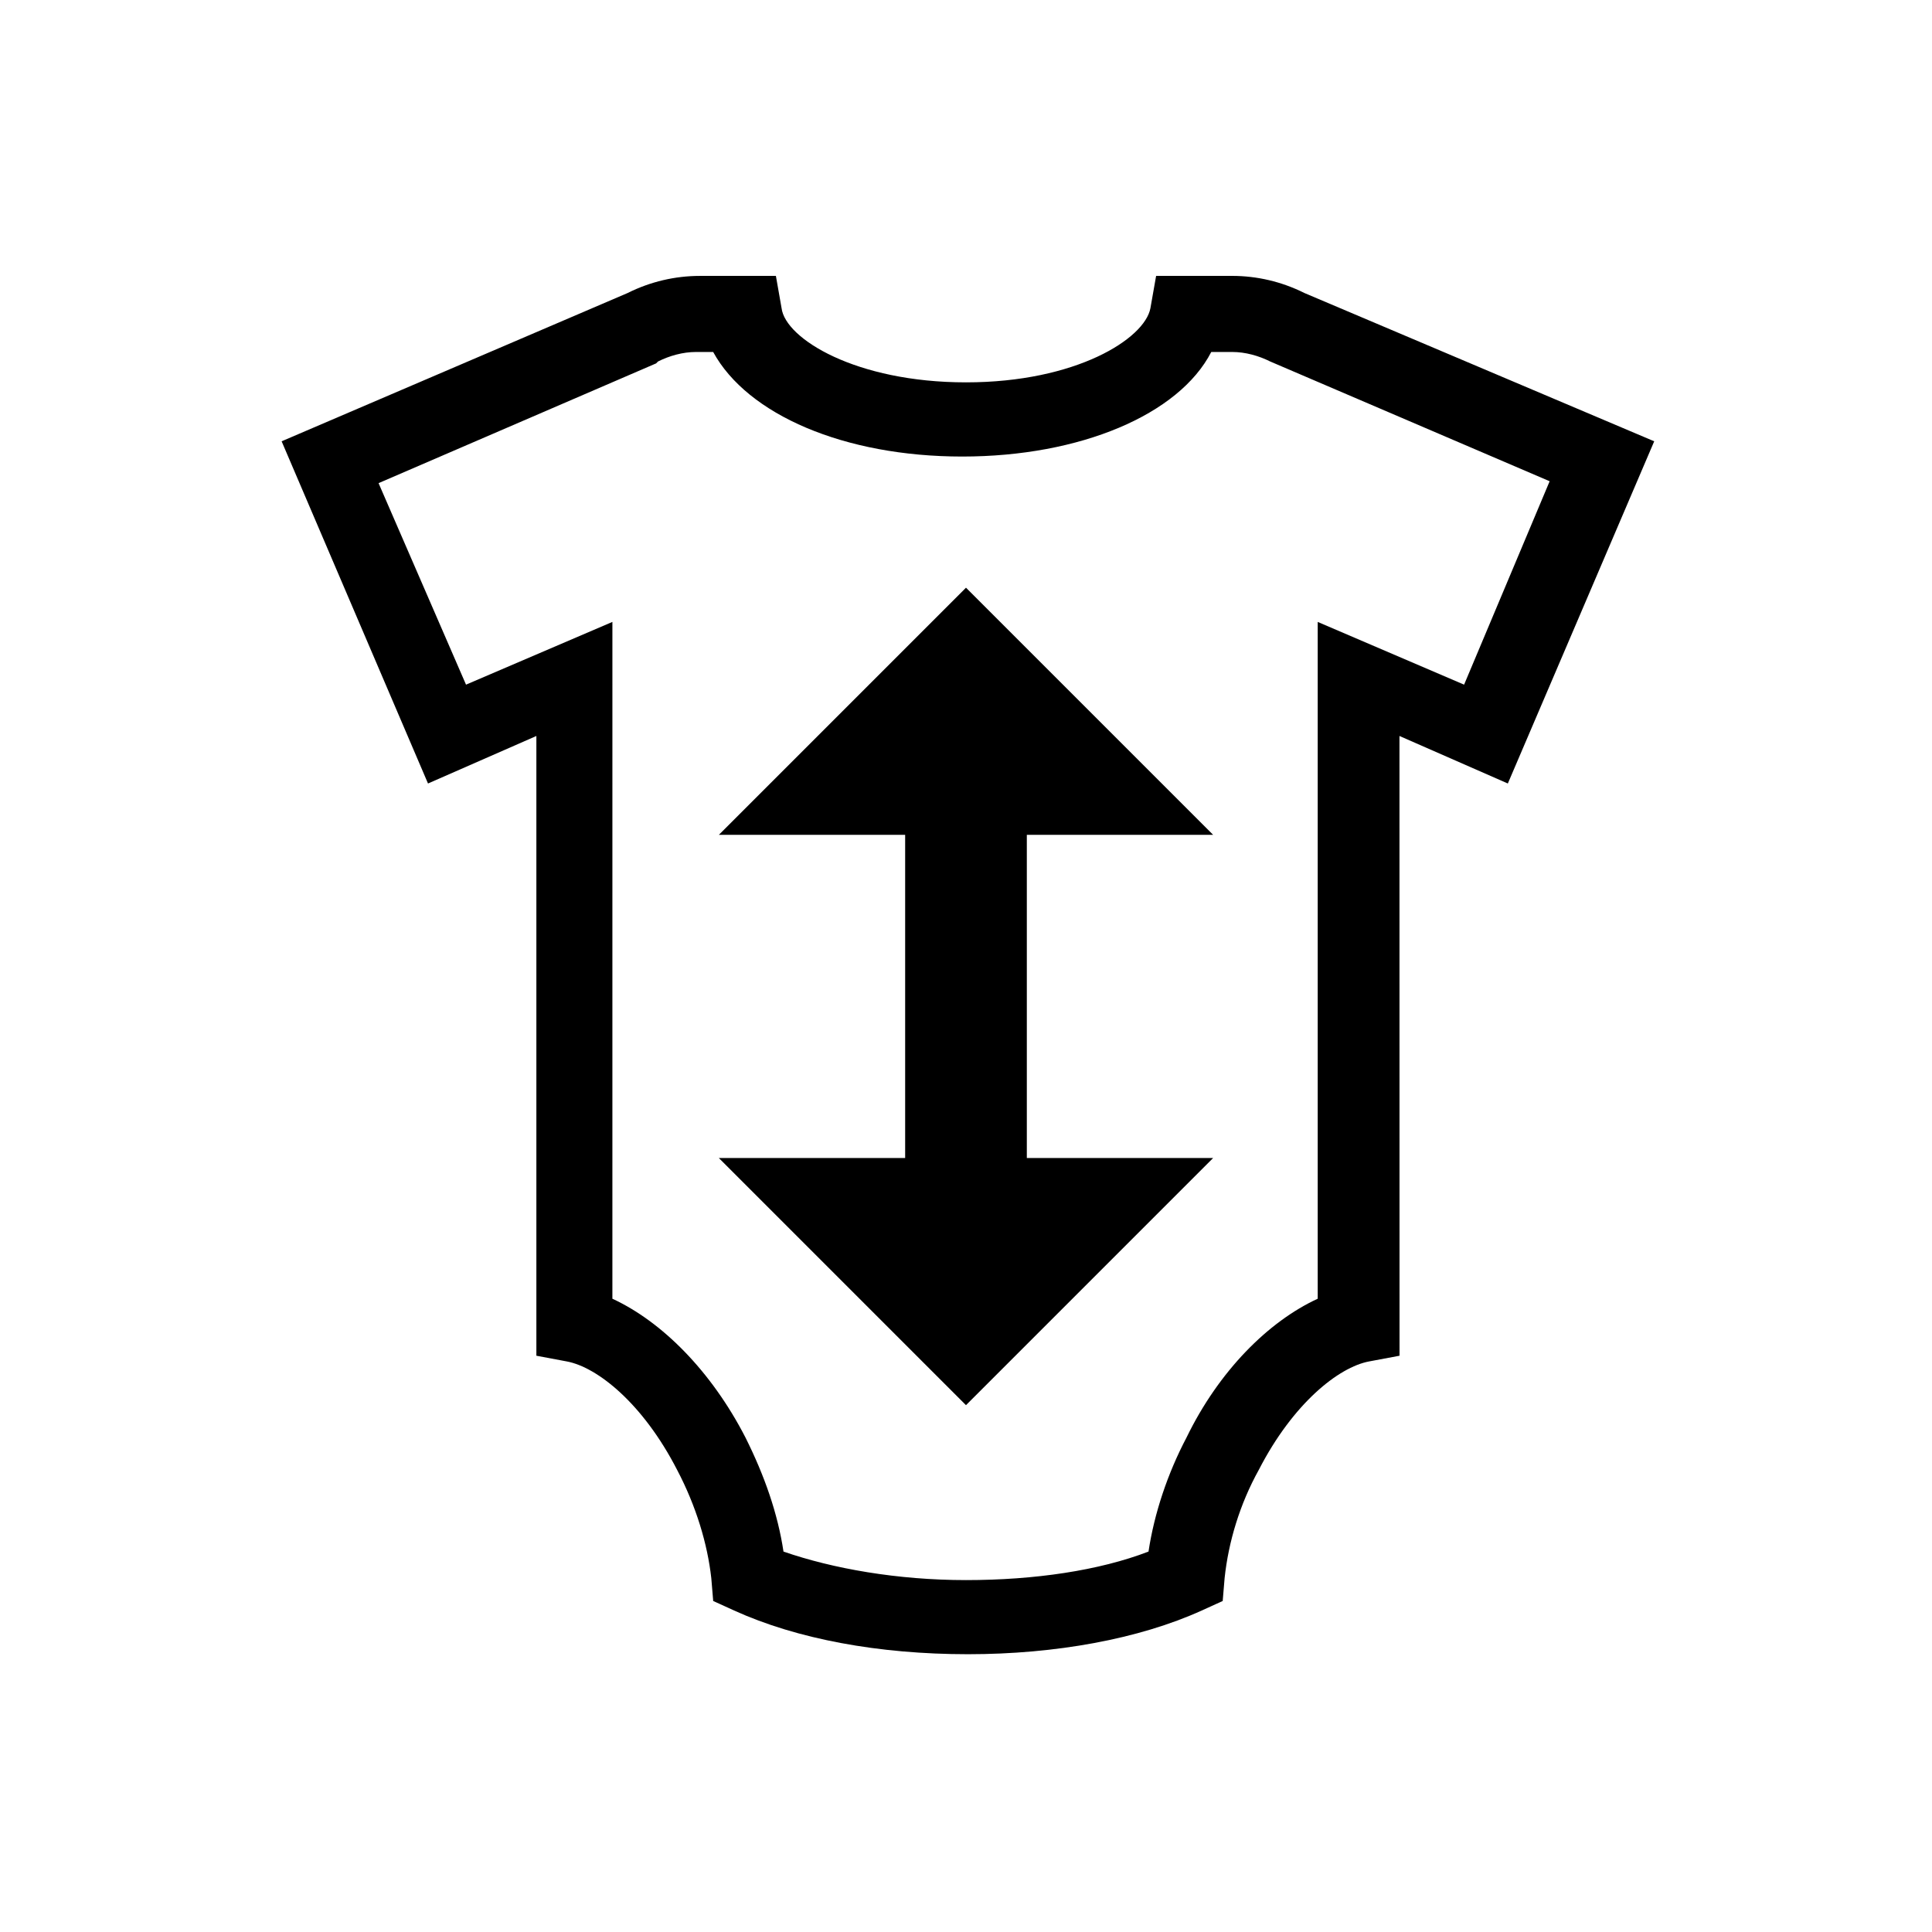 <?xml version="1.0" encoding="UTF-8"?>
<!-- Uploaded to: ICON Repo, www.iconrepo.com, Generator: ICON Repo Mixer Tools -->
<svg fill="#000000" width="800px" height="800px" version="1.1" viewBox="144 144 512 512" xmlns="http://www.w3.org/2000/svg">
 <path d="m489.68 221.65c-6.047-3.023-12.594-4.535-19.145-4.535h-20.152l-1.512 8.566c-1.512 8.062-19.648 19.648-48.871 19.648s-47.863-11.586-48.871-19.648l-1.508-8.562h-20.152c-6.551 0-13.098 1.512-19.145 4.535l-91.691 39.293 38.793 90.688 28.719-12.594v164.24l8.062 1.512c8.062 1.512 20.152 11.082 29.223 28.719 5.039 9.574 8.062 19.648 9.07 28.719l0.504 6.047 5.543 2.519c16.625 7.559 38.289 11.586 61.969 11.586 23.176 0 45.344-4.031 61.969-11.586l5.543-2.519 0.504-6.047c1.008-9.574 4.031-19.648 9.07-28.719 9.07-17.633 21.16-27.207 29.223-28.719l8.062-1.512-0.016-164.24 28.719 12.594 38.793-90.688zm42.32 103.79-38.793-16.625v179.36c-13.098 6.047-26.199 19.145-34.762 36.777-5.039 9.574-8.566 20.152-10.078 30.23-13.098 5.039-30.23 7.559-48.367 7.559-18.137 0-35.266-3.023-48.367-7.559-1.512-10.078-5.039-20.152-10.078-30.23-9.07-17.633-22.168-30.73-35.266-36.777l0.004-179.36-38.793 16.625-23.176-53.402 73.555-31.738 0.504-0.504c3.023-1.512 6.551-2.519 10.078-2.519h4.535c9.07 16.625 34.762 27.711 66 27.711 31.234 0 57.434-11.082 66-27.711h5.539c3.527 0 7.055 1.008 10.078 2.519l74.059 31.738zm-115.88 39.801v85.648h49.371l-65.496 65.496-65.496-65.496h49.375v-85.648h-49.371l65.496-65.496 65.496 65.496z"/>
</svg>